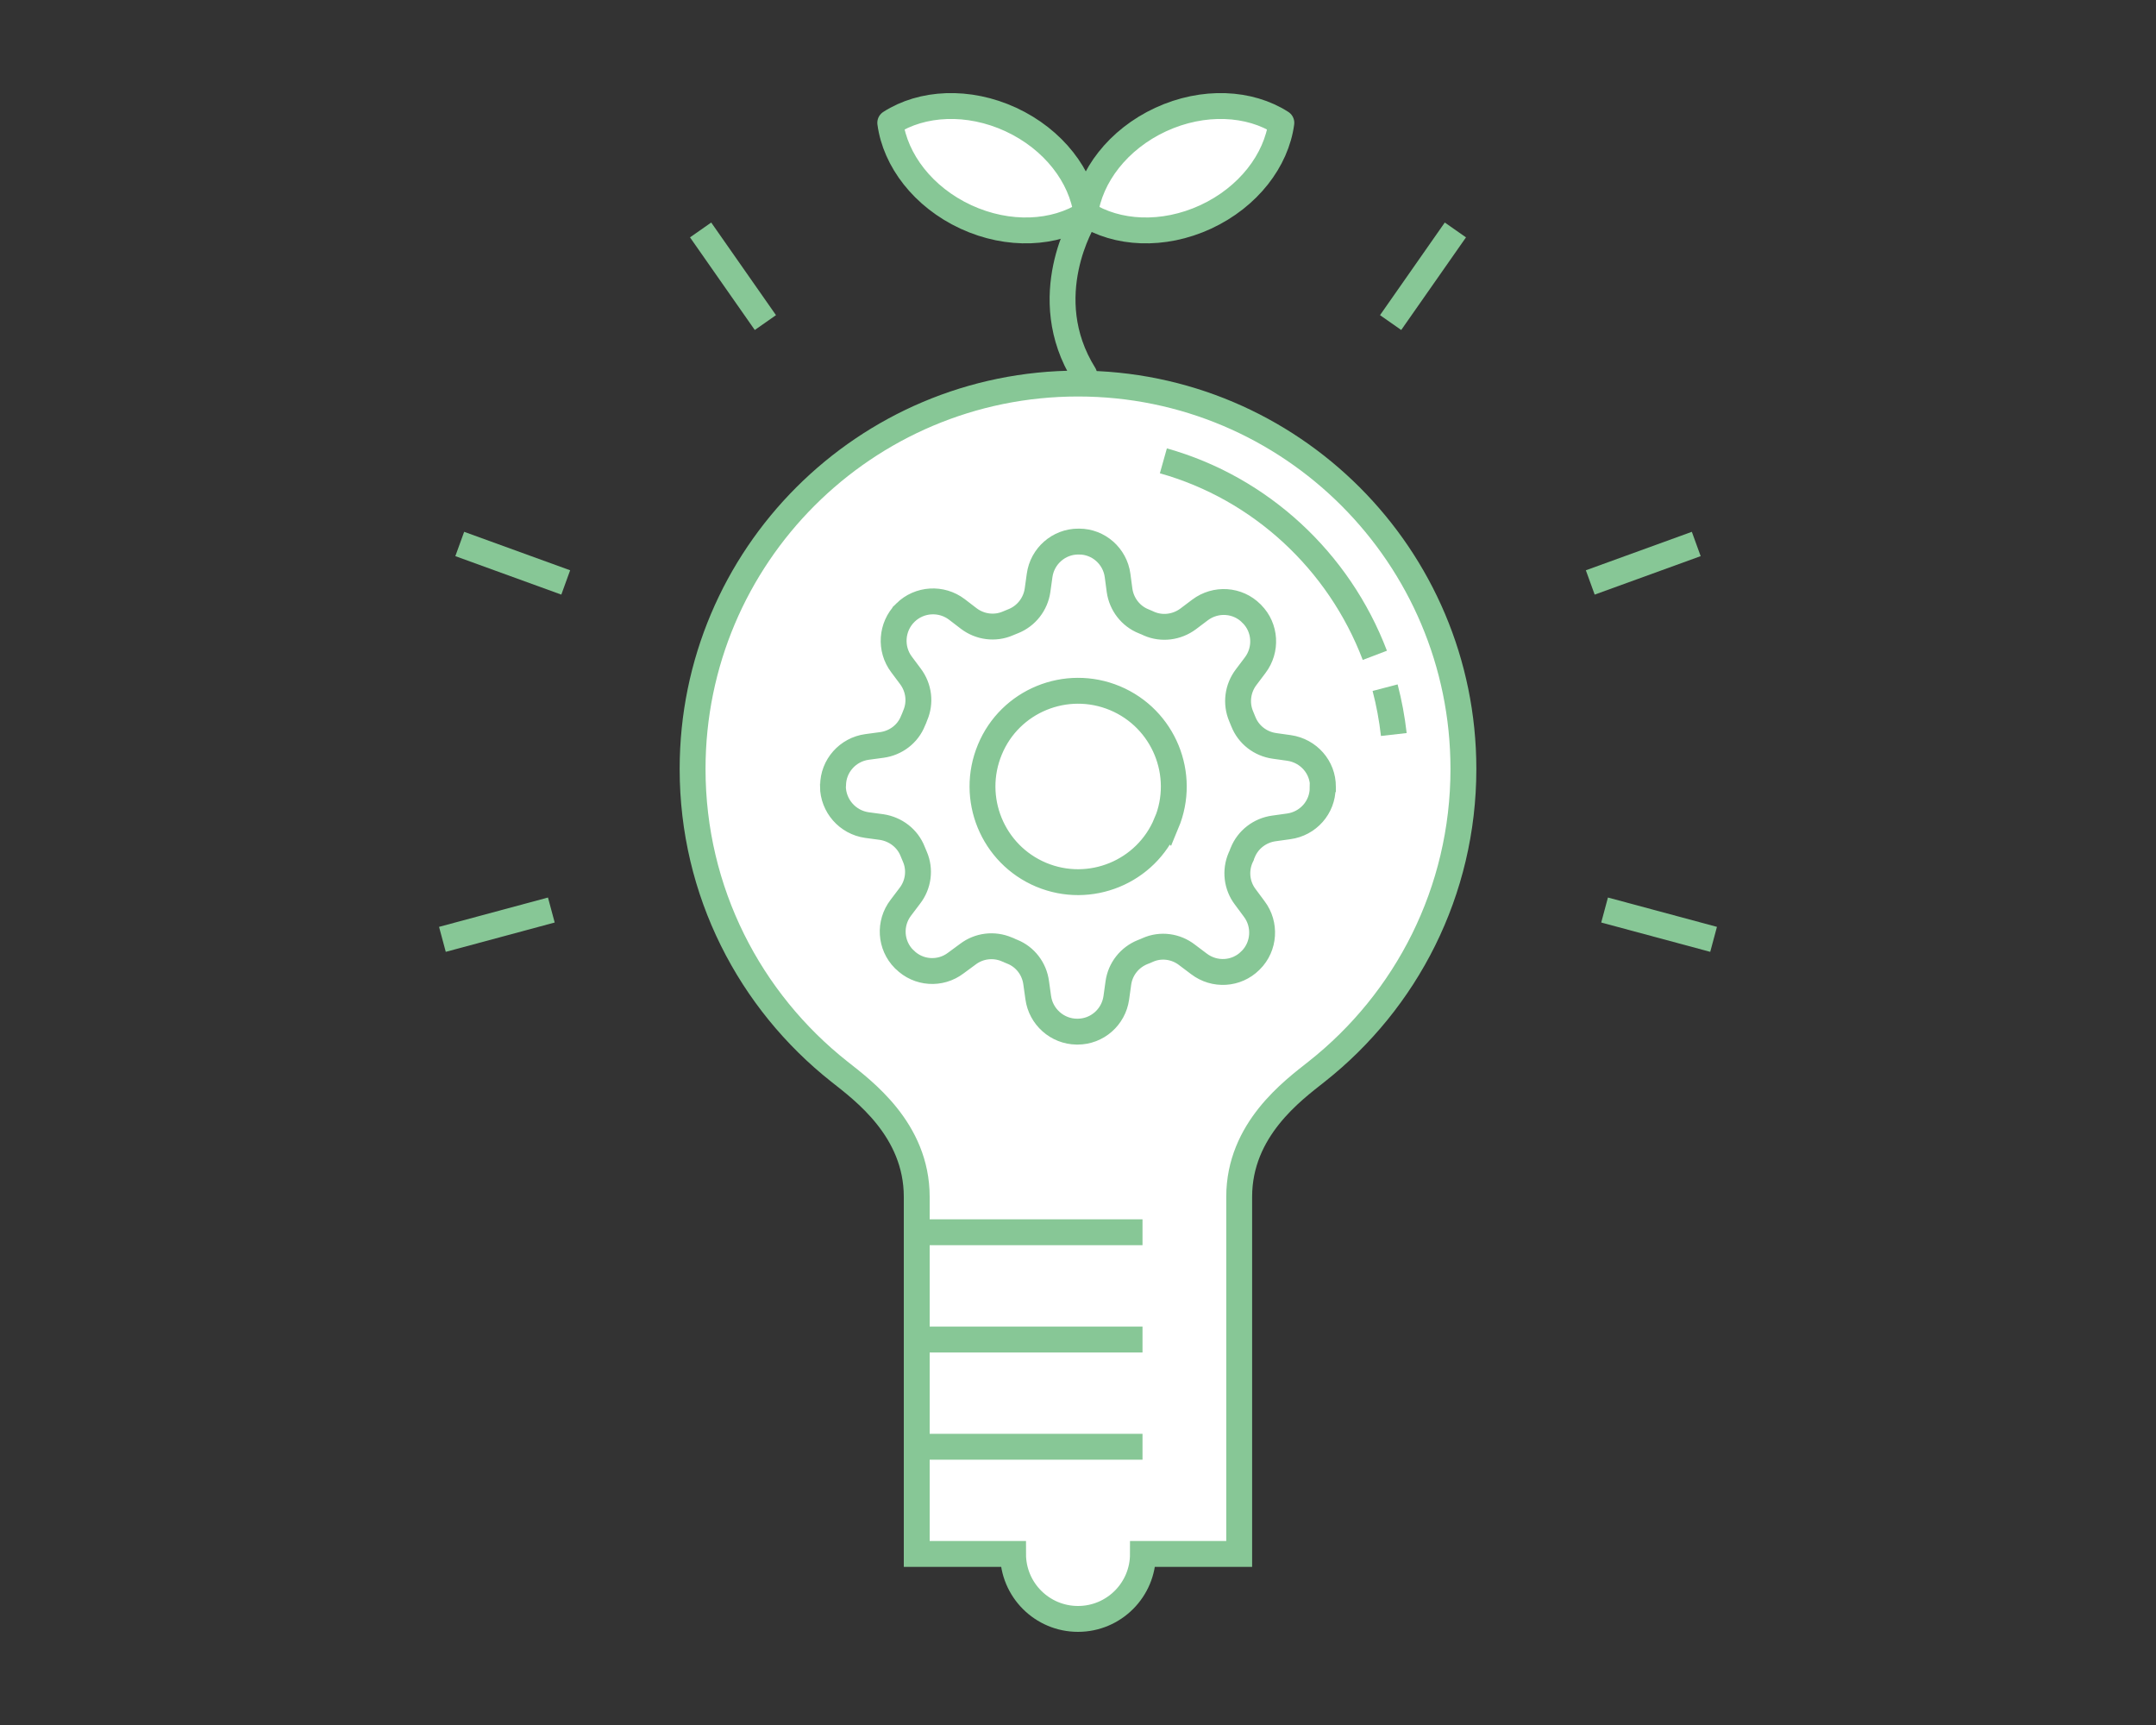<?xml version="1.0" encoding="UTF-8"?>
<svg id="_レイヤー_1" data-name="レイヤー_1" xmlns="http://www.w3.org/2000/svg" version="1.1" viewBox="0 0 250 200">
  <rect x="0" y="0" width="250" height="200" fill="#333333" stroke="none"/>
  <!-- Generator: Adobe Illustrator 30.1.0, SVG Export Plug-In . SVG Version: 2.1.1 Build 89)  -->
  <defs>
    <style>
      .st0, .st1, .st2, .st3 {
        stroke: #87c796;
        stroke-width: 3px;
      }

      .st0, .st3 {
        fill: #fff;
      }

      .st1, .st4, .st2 {
        fill: none;
      }

      .st2, .st3 {
        stroke-linecap: round;
        stroke-linejoin: round;
      }
    </style>
  </defs>
  <path class="st0" d="M125,44.47c-24.68,0-44.69,20.01-44.69,44.69,0,14.22,6.65,26.89,17.01,35.08,2.75,2.18,8.98,6.72,8.98,14.52v41.41h11.17c0,4.16,3.37,7.53,7.53,7.53s7.53-3.37,7.53-7.53h11.16v-41.41c0-7.81,6.24-12.34,8.99-14.52,10.36-8.18,17.01-20.86,17.01-35.08,0-24.68-20.01-44.69-44.69-44.69Z"/>
  <g>
    <g>
      <path class="st1" d="M153.4,91.3s0-.06,0-.08c.02-2.27-1.67-4.17-3.92-4.5l-1.7-.24c-1.64-.23-3.01-1.3-3.61-2.82-.08-.21-.16-.39-.25-.61-.64-1.51-.41-3.24.58-4.54l1.04-1.38c1.36-1.79,1.23-4.34-.38-5.95-.01-.01-.02-.04-.05-.05-1.59-1.61-4.14-1.78-5.96-.41l-1.38,1.04c-1.31.97-3.03,1.2-4.53.55-.1-.04-.2-.08-.31-.14-.11-.05-.2-.08-.31-.13-1.51-.6-2.57-1.98-2.8-3.59l-.23-1.73c-.3-2.24-2.21-3.93-4.46-3.93-.05-.01-.07,0-.09,0-2.27,0-4.18,1.69-4.49,3.92l-.24,1.72c-.23,1.62-1.31,3-2.83,3.6-.19.09-.4.15-.61.25-1.5.65-3.24.42-4.54-.57l-1.37-1.05c-1.8-1.37-4.35-1.22-5.97.37,0,.02-.02.03-.05.05-1.59,1.61-1.76,4.16-.4,5.96l1.03,1.38c.99,1.32,1.2,3.04.55,4.54-.04.09-.08.2-.12.31-.05.1-.08.2-.13.3-.6,1.53-2,2.58-3.61,2.8l-1.71.23c-2.25.3-3.95,2.21-3.95,4.48,0,.02,0,.06-.02.08.02,2.27,1.7,4.18,3.94,4.5l1.71.23c1.63.25,3.01,1.31,3.6,2.83.08.21.17.41.26.62.64,1.49.41,3.23-.59,4.52l-1.05,1.39c-1.37,1.79-1.23,4.33.38,5.95.02.02.03.04.06.05,1.6,1.61,4.14,1.78,5.94.41l1.4-1.03c1.29-.98,3.01-1.2,4.53-.55.1.02.2.08.3.13.11.04.21.08.31.13,1.51.6,2.57,1.99,2.78,3.61l.24,1.71c.3,2.23,2.21,3.93,4.47,3.95.03,0,.07,0,.09,0,2.27,0,4.17-1.68,4.49-3.91l.24-1.72c.22-1.62,1.3-2.99,2.83-3.6.19-.07.39-.15.6-.25,1.5-.66,3.24-.42,4.53.58l1.38,1.04c1.81,1.38,4.34,1.23,5.95-.36.03-.01.04-.04.06-.06,1.6-1.59,1.76-4.16.4-5.95l-1.03-1.39c-.99-1.29-1.2-3.03-.55-4.54.04-.09.08-.2.13-.29.03-.11.08-.22.12-.31.6-1.51,2-2.58,3.61-2.8l1.71-.24c2.25-.3,3.95-2.2,3.95-4.47ZM135.24,95.46c-2.35,5.66-8.86,8.32-14.51,5.96-5.64-2.37-8.3-8.85-5.95-14.51,2.34-5.66,8.85-8.32,14.51-5.96,5.65,2.37,8.32,8.86,5.96,14.52Z"/>
      <g>
        <g>
          <line class="st1" x1="106.31" y1="142.87" x2="132.48" y2="142.87"/>
          <line class="st1" x1="106.31" y1="155.31" x2="132.48" y2="155.31"/>
          <line class="st1" x1="106.31" y1="167.74" x2="132.48" y2="167.74"/>
          <line class="st4" x1="125" y1="25.97" x2="125" y2="12.87"/>
          <line class="st1" x1="88.75" y1="37.4" x2="81.24" y2="26.66"/>
          <line class="st1" x1="65.6" y1="67.53" x2="53.31" y2="63.07"/>
          <line class="st1" x1="63.93" y1="105.51" x2="51.3" y2="108.91"/>
          <line class="st1" x1="161.25" y1="37.4" x2="168.76" y2="26.66"/>
          <line class="st1" x1="184.4" y1="67.53" x2="196.69" y2="63.07"/>
          <line class="st1" x1="186.06" y1="105.51" x2="198.7" y2="108.91"/>
        </g>
        <g>
          <path class="st1" d="M160.61,79.73c.46,1.76.8,3.58,1.01,5.43"/>
          <path class="st1" d="M134.9,53.43c11.27,3.17,20.36,11.62,24.52,22.55"/>
        </g>
      </g>
    </g>
    <g>
      <path class="st3" d="M112,25.15c4.96,2.29,10.31,1.99,13.99-.38-.58-4.33-3.81-8.61-8.77-10.91-4.95-2.29-10.31-1.99-13.99.38.58,4.34,3.81,8.61,8.77,10.91Z"/>
      <path class="st3" d="M139.81,25.15c-4.96,2.29-10.3,1.99-13.99-.38.58-4.33,3.81-8.61,8.77-10.91,4.96-2.29,10.31-1.99,13.99.38-.58,4.34-3.81,8.61-8.77,10.91Z"/>
      <path class="st2" d="M125.72,25.35s-5.65,9.04,0,18.08"/>
    </g>
  </g>
</svg>